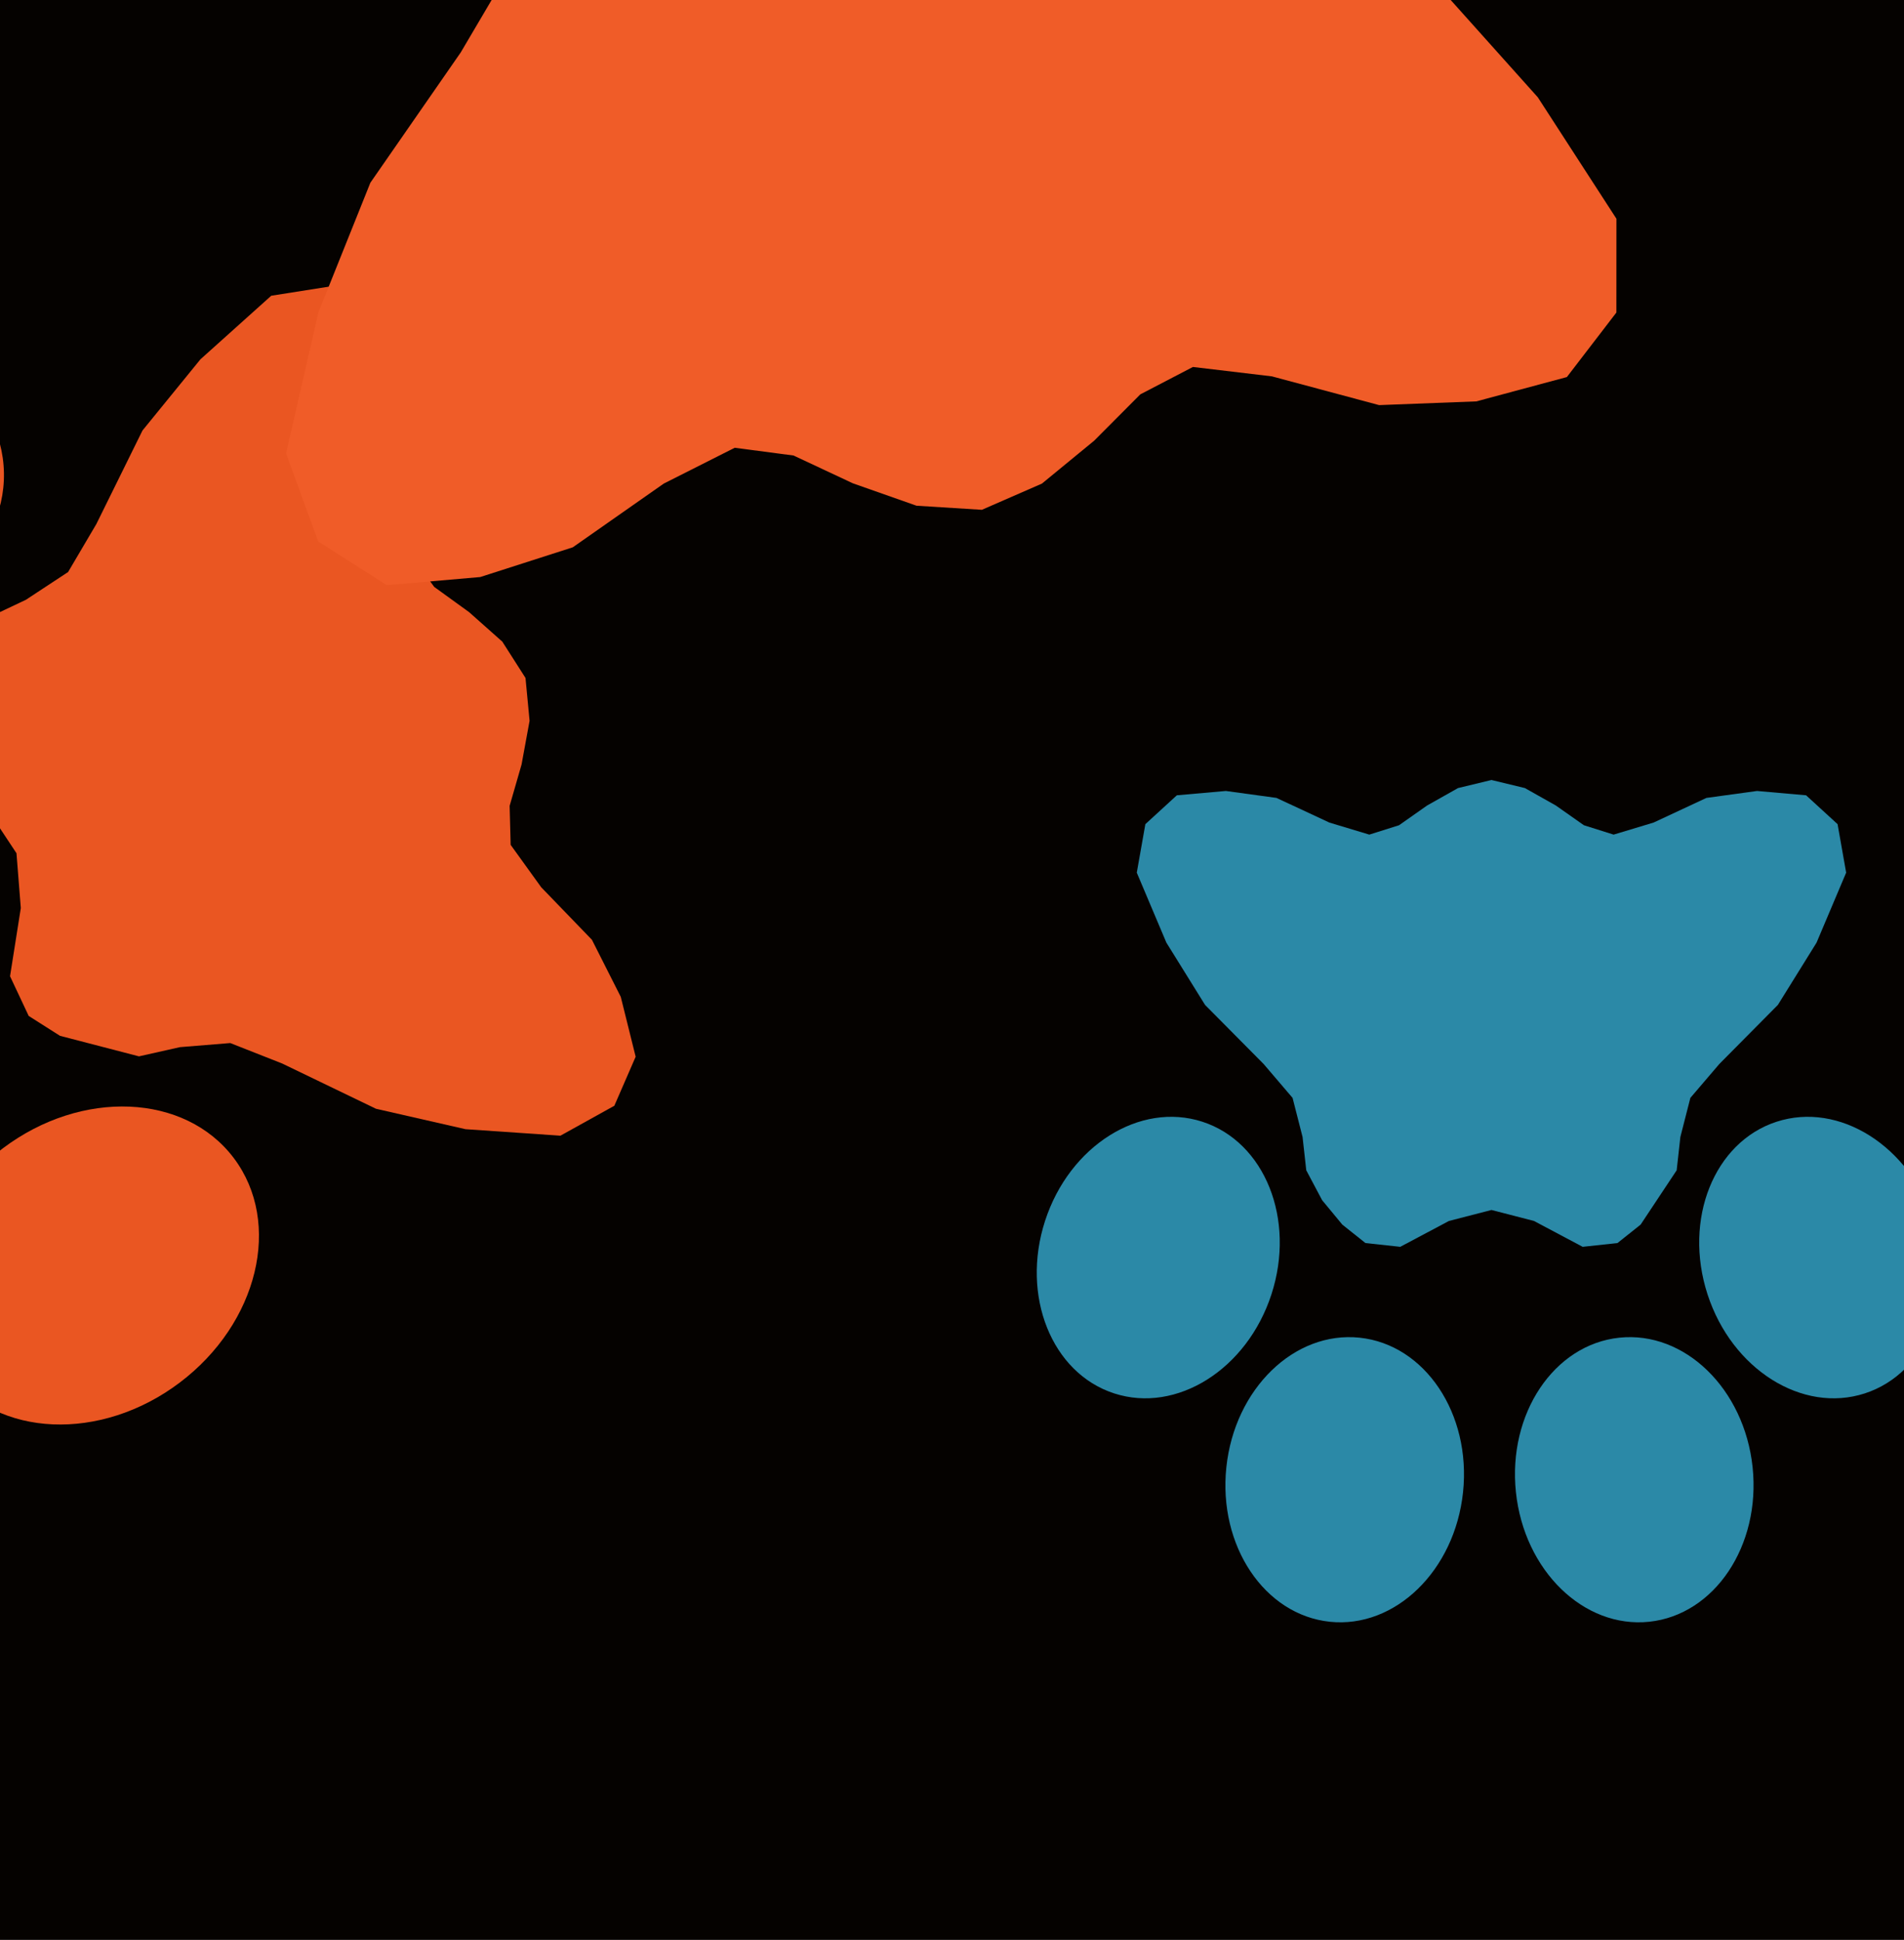 <svg xmlns="http://www.w3.org/2000/svg" width="480px" height="489px">
  <rect width="480" height="489" fill="rgb(5,2,0)"/>
  <ellipse cx="23" cy="319" rx="37" ry="45" transform="rotate(233,23,319)" fill="rgb(234,86,34)"/><ellipse cx="-62" cy="286" rx="37" ry="45" transform="rotate(245,-62,286)" fill="rgb(234,86,34)"/><ellipse cx="-91" cy="199" rx="37" ry="45" transform="rotate(257,-91,199)" fill="rgb(234,86,34)"/><ellipse cx="-44" cy="120" rx="37" ry="45" transform="rotate(269,-44,120)" fill="rgb(234,86,34)"/><polygon points="126.634,161.743 118.268,154.312 109.476,147.95 103.625,140.043 103.115,126.874 105.04,108.571 101.911,92.754 95.58,78.557 83.734,72.126 68.379,74.548 50.532,90.573 35.92,108.518 24.294,132.091 17.166,144.194 6.528,151.193 -3.034,155.721 -10.319,163.519 -15.537,172.056 -18.668,180.863 -16.216,191.643 -3.493,203.517 4.155,215.079 5.246,228.898 2.531,246.088 7.235,256.092 15.125,261.104 35.034,266.279 45.356,263.96 58.049,262.926 71.117,268.075 94.792,279.493 117.354,284.638 141.284,286.278 154.874,278.734 160.249,266.372 156.498,251.287 149.226,236.897 136.441,223.659 128.735,212.968 128.477,203.135 131.488,192.708 133.507,181.702 132.48,170.893" fill="rgb(234,86,34)"/>
  <ellipse cx="50" cy="-70" rx="57" ry="69" transform="rotate(332,50,-70)" fill="rgb(240,92,40)"/><ellipse cx="120" cy="-191" rx="57" ry="69" transform="rotate(344,120,-191)" fill="rgb(240,92,40)"/><ellipse cx="257" cy="-215" rx="57" ry="69" transform="rotate(356,257,-215)" fill="rgb(240,92,40)"/><ellipse cx="364" cy="-125" rx="57" ry="69" transform="rotate(368,364,-125)" fill="rgb(240,92,40)"/><polygon points="262.669,121.903 275.821,111.104 287.469,99.411 300.738,92.503 320.641,94.871 347.676,102.117 372.179,101.179 395.01,95.047 407.49,78.783 407.504,55.142 387.679,24.521 364.2,-1.696 331.557,-24.769 315.072,-38.355 307.089,-56 302.563,-71.44 292.584,-84.238 281.002,-94.106 268.517,-100.906 251.741,-99.786 230.877,-83.501 211.691,-74.764 190.674,-76.412 165.499,-84.58 149.352,-79.894 139.946,-69.234 127.437,-40.56 128.464,-24.504 126.998,-5.192 116.154,13.213 93.371,46.059 80.275,78.725 72.118,114.28 80.217,136.49 97.507,147.505 121.058,145.459 144.404,137.96 167.331,121.903 185.223,112.872 200.055,114.824 215.0,121.828 231.052,127.478 247.534,128.508" fill="rgb(240,92,40)"/>
  <ellipse cx="459" cy="317" rx="30" ry="36" transform="rotate(162,459,317)" fill="rgb(43,137,167)"/><ellipse cx="412" cy="373" rx="30" ry="36" transform="rotate(174,412,373)" fill="rgb(43,137,167)"/><ellipse cx="339" cy="373" rx="30" ry="36" transform="rotate(186,339,373)" fill="rgb(43,137,167)"/><ellipse cx="292" cy="317" rx="30" ry="36" transform="rotate(198,292,317)" fill="rgb(43,137,167)"/><polygon points="367.571,198.653 359.785,203.039 352.695,208.023 345.203,210.385 335.126,207.346 321.806,201.134 309.049,199.384 296.683,200.474 288.747,207.747 286.583,219.971 294.044,237.614 303.795,253.312 318.572,268.221 325.858,276.75 328.377,286.603 329.31,295.0 333.304,302.529 338.394,308.688 344.23,313.342 353.007,314.293 365.282,307.774 376.0,305.005 386.718,307.774 398.993,314.293 407.77,313.342 413.606,308.688 422.69,295.0 423.623,286.603 426.142,276.75 433.428,268.221 448.205,253.312 457.956,237.614 465.417,219.971 463.253,207.747 455.317,200.474 442.951,199.384 430.194,201.134 416.874,207.346 406.797,210.385 399.305,208.023 392.215,203.039 384.429,198.653 376.0,196.618" fill="rgb(43,137,167)"/>
</svg>
